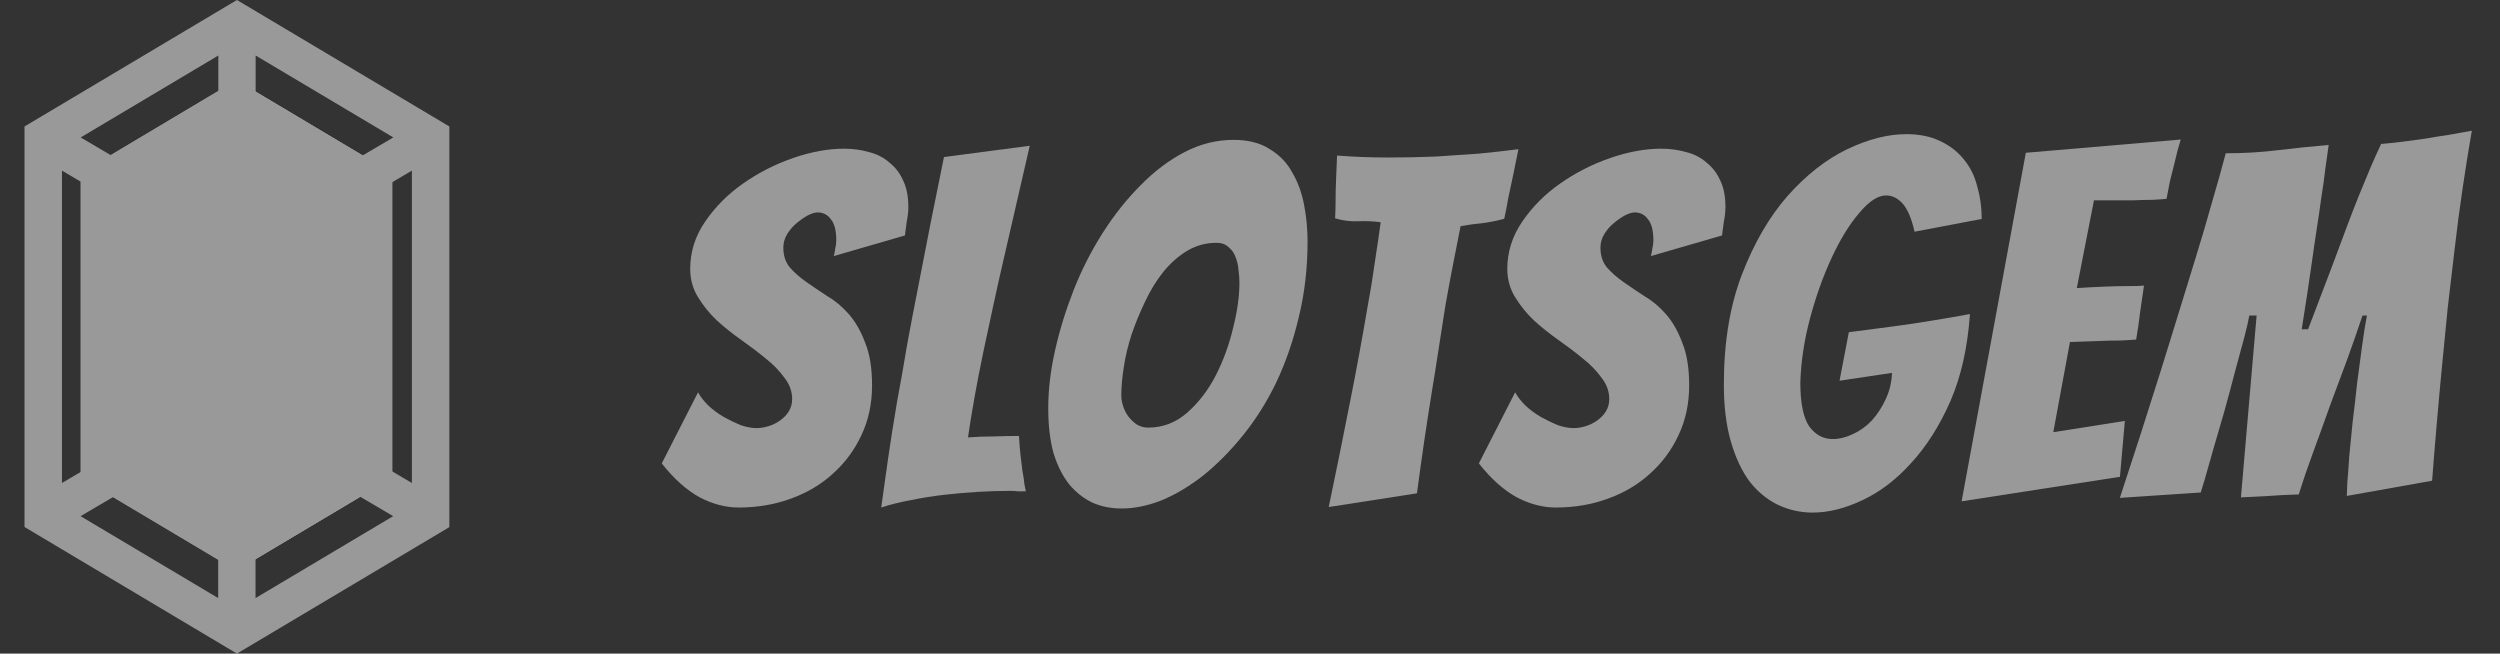 <svg width="153" height="40" viewBox="0 0 153 40" fill="none" xmlns="http://www.w3.org/2000/svg">
<rect x="0" y="0" width="153" height="40" fill="#333333" stroke="none"/>
<g style="mix-blend-mode:luminosity" opacity="0.5">
<path d="M4.928 29.236V10.594L14.466 4.909L24.005 10.594V29.236L14.466 34.921L4.928 29.236Z" fill="white"/>
<path d="M14.466 4.909L24.005 10.594V29.236L14.466 34.921V4.909Z" fill="white"/>
<path d="M14.466 16.207L4.928 10.594L14.466 4.909L14.466 16.207Z" fill="white"/>
<path d="M14.466 23.623L4.928 29.236L14.466 34.913V23.623Z" fill="white"/>
<path d="M14.466 16.207L24.005 10.594L14.466 4.909L14.466 16.207Z" fill="white"/>
<path d="M14.466 23.623L24.005 29.236L14.466 34.913V23.623Z" fill="white"/>
<path d="M14.467 29.446L19.391 26.518V13.312L14.467 10.384L9.544 13.312V26.518L14.467 29.446Z" fill="white"/>
<path d="M14.468 10.376L14.467 29.446L19.391 26.518V13.312L14.468 10.376Z" fill="white"/>
<path d="M14.5 0L1.5 7.74V32.252L14.5 40L27.5 32.26V7.74L14.5 0ZM20.617 10.441L15.646 7.481V3.397L24.07 8.411L20.617 10.441ZM14.5 30.489L9.529 27.529V12.471L14.5 9.511L19.471 12.471V27.537L14.5 30.489ZM13.354 7.481L8.383 10.441L4.938 8.411L13.362 3.397V7.481H13.354ZM7.237 12.471V27.529L3.792 29.559V10.441L7.237 12.471ZM8.383 29.559L13.354 32.519V36.603L4.93 31.589L8.383 29.559ZM15.646 32.519L20.617 29.559L24.062 31.589L15.638 36.603V32.519H15.646ZM21.763 27.529V12.471L25.208 10.441V29.559L21.763 27.529Z" fill="white"/>
<path d="M120.56 19.22C120.42 21.26 120.02 23.04 119.36 24.56C118.7 26.06 117.9 27.32 116.96 28.34C116.04 29.36 115.04 30.12 113.96 30.62C112.9 31.12 111.89 31.37 110.93 31.37C110.19 31.37 109.48 31.21 108.8 30.89C108.14 30.57 107.56 30.09 107.06 29.45C106.58 28.79 106.2 27.97 105.92 26.99C105.64 26.01 105.5 24.86 105.5 23.54C105.5 20.96 105.87 18.71 106.61 16.79C107.35 14.87 108.28 13.27 109.4 11.99C110.54 10.71 111.75 9.76 113.03 9.14C114.33 8.52 115.54 8.21 116.66 8.21C117.46 8.21 118.15 8.35 118.73 8.63C119.33 8.91 119.82 9.29 120.2 9.77C120.58 10.23 120.85 10.78 121.01 11.42C121.19 12.04 121.28 12.7 121.28 13.4L117.17 14.18C116.99 13.38 116.75 12.81 116.45 12.47C116.15 12.13 115.81 11.96 115.43 11.96C114.93 11.96 114.38 12.32 113.78 13.04C113.18 13.74 112.62 14.65 112.1 15.77C111.58 16.89 111.14 18.12 110.78 19.46C110.42 20.8 110.22 22.12 110.18 23.42C110.18 24.66 110.36 25.55 110.72 26.09C111.1 26.61 111.58 26.87 112.16 26.87C112.56 26.87 112.97 26.77 113.39 26.57C113.83 26.37 114.22 26.09 114.56 25.73C114.9 25.35 115.18 24.92 115.4 24.44C115.64 23.94 115.77 23.4 115.79 22.82L112.58 23.3L113.15 20.33C114.09 20.21 115.01 20.09 115.91 19.97C116.67 19.87 117.47 19.75 118.31 19.61C119.17 19.47 119.92 19.34 120.56 19.22Z" fill="white"/>
<path d="M120.051 30.68L123.981 9.35L133.461 8.54C133.321 8.98 133.201 9.43 133.101 9.89C133.001 10.27 132.901 10.67 132.801 11.09C132.721 11.49 132.651 11.85 132.591 12.17C132.391 12.19 132.101 12.21 131.721 12.23C131.361 12.23 130.971 12.24 130.551 12.26C130.131 12.26 129.701 12.26 129.261 12.26C128.841 12.26 128.471 12.26 128.151 12.26L127.101 17.63C127.721 17.59 128.301 17.56 128.841 17.54C129.281 17.52 129.731 17.51 130.191 17.51C130.651 17.51 130.991 17.5 131.211 17.48C131.131 18.04 131.051 18.59 130.971 19.13C130.911 19.67 130.831 20.22 130.731 20.78C130.531 20.8 130.201 20.82 129.741 20.84C129.301 20.84 128.851 20.85 128.391 20.87C127.871 20.89 127.301 20.91 126.681 20.93L125.661 26.45L130.041 25.76L129.741 29.18L120.051 30.68Z" fill="white"/>
<path d="M129.735 30.47C130.615 27.81 131.455 25.2 132.255 22.64C132.595 21.56 132.945 20.43 133.305 19.25C133.665 18.07 134.025 16.9 134.385 15.74C134.745 14.58 135.075 13.46 135.375 12.38C135.695 11.3 135.975 10.3 136.215 9.38C137.315 9.38 138.355 9.32 139.335 9.2C140.315 9.08 141.375 8.97 142.515 8.87C142.455 9.31 142.385 9.81 142.305 10.37C142.245 10.91 142.165 11.48 142.065 12.08C141.985 12.68 141.895 13.3 141.795 13.94C141.695 14.58 141.575 15.4 141.435 16.4C141.295 17.4 141.105 18.65 140.865 20.15H141.255C141.835 18.63 142.315 17.37 142.695 16.37C143.075 15.35 143.385 14.52 143.625 13.88C143.865 13.24 144.105 12.62 144.345 12.02C144.605 11.4 144.845 10.82 145.065 10.28C145.305 9.72 145.525 9.23 145.725 8.81C146.225 8.77 146.695 8.72 147.135 8.66C147.575 8.6 148.015 8.54 148.455 8.48C148.895 8.4 149.335 8.33 149.775 8.27C150.235 8.19 150.735 8.1 151.275 8C151.075 9.16 150.885 10.35 150.705 11.57C150.525 12.79 150.365 14.01 150.225 15.23C150.085 16.43 149.945 17.62 149.805 18.8C149.685 19.98 149.575 21.1 149.475 22.16C149.235 24.64 149.025 27.06 148.845 29.42L143.625 30.35C143.625 30.25 143.635 29.98 143.655 29.54C143.695 29.1 143.735 28.56 143.775 27.92C143.835 27.28 143.905 26.57 143.985 25.79C144.085 25.01 144.175 24.23 144.255 23.45C144.355 22.67 144.455 21.92 144.555 21.2C144.655 20.46 144.755 19.83 144.855 19.31H144.585C144.305 20.15 143.995 21.04 143.655 21.98C143.315 22.9 142.965 23.84 142.605 24.8C142.265 25.76 141.925 26.7 141.585 27.62C141.245 28.54 140.945 29.42 140.685 30.26C139.985 30.28 139.385 30.31 138.885 30.35C138.385 30.37 137.805 30.4 137.145 30.44L138.105 19.31H137.655C137.615 19.57 137.515 20.01 137.355 20.63C137.195 21.23 137.005 21.93 136.785 22.73C136.585 23.51 136.365 24.33 136.125 25.19C135.885 26.03 135.655 26.82 135.435 27.56C135.235 28.28 135.065 28.88 134.925 29.36C134.785 29.82 134.705 30.08 134.685 30.14L129.735 30.47Z" fill="white"/>
<path d="M53.37 23.59C53.37 24.71 53.15 25.73 52.71 26.65C52.29 27.55 51.71 28.33 50.97 28.99C50.25 29.65 49.39 30.16 48.39 30.52C47.41 30.88 46.35 31.06 45.21 31.06C44.41 31.06 43.61 30.85 42.81 30.43C42.01 29.99 41.24 29.3 40.5 28.36L42.72 24.01C42.86 24.27 43.07 24.54 43.35 24.82C43.63 25.08 43.94 25.31 44.28 25.51C44.64 25.71 44.99 25.88 45.33 26.02C45.69 26.14 46.01 26.2 46.29 26.2C46.53 26.2 46.78 26.16 47.04 26.08C47.3 26 47.54 25.88 47.76 25.72C47.98 25.56 48.15 25.38 48.27 25.18C48.41 24.96 48.48 24.71 48.48 24.43C48.48 23.95 48.32 23.51 48 23.11C47.7 22.69 47.32 22.3 46.86 21.94C46.4 21.56 45.9 21.18 45.36 20.8C44.82 20.42 44.32 20.02 43.86 19.6C43.42 19.18 43.04 18.71 42.72 18.19C42.4 17.67 42.24 17.09 42.24 16.45C42.24 15.41 42.55 14.44 43.17 13.54C43.79 12.64 44.56 11.87 45.48 11.23C46.42 10.57 47.44 10.05 48.54 9.67C49.64 9.29 50.68 9.1 51.66 9.1C52.2 9.1 52.71 9.17 53.19 9.31C53.67 9.43 54.08 9.64 54.42 9.94C54.78 10.22 55.06 10.58 55.26 11.02C55.48 11.46 55.59 12.01 55.59 12.67C55.59 12.95 55.56 13.23 55.5 13.51C55.46 13.79 55.42 14.09 55.38 14.41L51.03 15.67C51.07 15.51 51.1 15.35 51.12 15.19C51.16 15.03 51.18 14.87 51.18 14.71C51.18 14.11 51.07 13.68 50.85 13.42C50.65 13.14 50.38 13 50.04 13C49.88 13 49.68 13.06 49.44 13.18C49.22 13.3 48.99 13.46 48.75 13.66C48.53 13.84 48.34 14.06 48.18 14.32C48.02 14.58 47.94 14.86 47.94 15.16C47.94 15.64 48.07 16.04 48.33 16.36C48.61 16.68 48.95 16.98 49.35 17.26C49.75 17.54 50.18 17.83 50.64 18.13C51.12 18.41 51.56 18.78 51.96 19.24C52.36 19.7 52.69 20.28 52.95 20.98C53.23 21.66 53.37 22.53 53.37 23.59Z" fill="white"/>
<path d="M61.851 30.04C61.231 30.04 60.571 30.06 59.871 30.1C59.191 30.14 58.501 30.2 57.801 30.28C57.101 30.36 56.411 30.47 55.731 30.61C55.071 30.73 54.471 30.88 53.931 31.06C54.051 30.16 54.191 29.16 54.351 28.06C54.511 26.96 54.691 25.82 54.891 24.64C55.111 23.46 55.321 22.27 55.521 21.07C55.741 19.87 55.961 18.72 56.181 17.62C56.681 15 57.211 12.33 57.771 9.61L63.021 8.92C62.481 11.24 61.961 13.5 61.461 15.7C61.241 16.64 61.021 17.62 60.801 18.64C60.581 19.64 60.371 20.62 60.171 21.58C59.971 22.54 59.791 23.47 59.631 24.37C59.471 25.27 59.341 26.07 59.241 26.77C59.741 26.73 60.271 26.71 60.831 26.71C61.411 26.69 61.921 26.68 62.361 26.68C62.381 27.06 62.411 27.44 62.451 27.82C62.491 28.18 62.531 28.51 62.571 28.81C62.631 29.11 62.671 29.38 62.691 29.62C62.731 29.84 62.761 29.99 62.781 30.07C62.621 30.07 62.461 30.07 62.301 30.07C62.161 30.05 62.011 30.04 61.851 30.04Z" fill="white"/>
<path d="M80.023 14.77C80.023 16.41 79.843 17.96 79.483 19.42C79.143 20.86 78.683 22.19 78.103 23.41C77.523 24.61 76.843 25.69 76.063 26.65C75.303 27.59 74.503 28.4 73.663 29.08C72.823 29.74 71.973 30.25 71.113 30.61C70.253 30.95 69.433 31.12 68.653 31.12C67.993 31.12 67.393 31 66.853 30.76C66.313 30.5 65.843 30.13 65.443 29.65C65.043 29.15 64.723 28.52 64.483 27.76C64.263 26.98 64.153 26.05 64.153 24.97C64.153 23.85 64.293 22.67 64.573 21.43C64.853 20.19 65.233 18.96 65.713 17.74C66.193 16.52 66.783 15.36 67.483 14.26C68.183 13.16 68.953 12.19 69.793 11.35C70.633 10.49 71.533 9.81 72.493 9.31C73.453 8.81 74.453 8.56 75.493 8.56C76.393 8.56 77.133 8.75 77.713 9.13C78.313 9.49 78.773 9.97 79.093 10.57C79.433 11.15 79.673 11.81 79.813 12.55C79.953 13.29 80.023 14.03 80.023 14.77ZM68.623 24.19C68.623 24.41 68.663 24.64 68.743 24.88C68.823 25.12 68.933 25.33 69.073 25.51C69.213 25.69 69.383 25.85 69.583 25.99C69.803 26.11 70.033 26.17 70.273 26.17C71.173 26.17 71.973 25.86 72.673 25.24C73.373 24.62 73.953 23.86 74.413 22.96C74.873 22.06 75.223 21.1 75.463 20.08C75.723 19.06 75.853 18.13 75.853 17.29C75.853 17.05 75.833 16.79 75.793 16.51C75.773 16.23 75.713 15.97 75.613 15.73C75.533 15.49 75.393 15.29 75.193 15.13C75.013 14.95 74.763 14.86 74.443 14.86C73.803 14.86 73.213 15.02 72.673 15.34C72.133 15.66 71.643 16.09 71.203 16.63C70.783 17.15 70.413 17.75 70.093 18.43C69.773 19.09 69.493 19.77 69.253 20.47C69.033 21.15 68.873 21.82 68.773 22.48C68.673 23.14 68.623 23.71 68.623 24.19Z" fill="white"/>
<path d="M81.318 31.03C81.778 28.83 82.218 26.66 82.638 24.52C82.818 23.62 82.998 22.68 83.178 21.7C83.358 20.72 83.528 19.76 83.688 18.82C83.868 17.86 84.018 16.94 84.138 16.06C84.278 15.16 84.398 14.34 84.498 13.6C84.038 13.54 83.568 13.52 83.088 13.54C82.628 13.56 82.168 13.5 81.708 13.36C81.728 13.04 81.738 12.67 81.738 12.25C81.738 11.83 81.748 11.41 81.768 10.99C81.788 10.53 81.808 10.04 81.828 9.52C82.348 9.56 82.868 9.59 83.388 9.61C83.908 9.63 84.428 9.64 84.948 9.64C85.968 9.64 86.948 9.62 87.888 9.58C88.848 9.52 89.728 9.46 90.528 9.4C91.348 9.32 92.148 9.23 92.928 9.13L92.598 10.75C92.498 11.21 92.398 11.68 92.298 12.16C92.218 12.64 92.138 13.05 92.058 13.39C91.618 13.51 91.168 13.6 90.708 13.66C90.268 13.7 89.828 13.76 89.388 13.84C89.248 14.52 89.098 15.28 88.938 16.12C88.778 16.94 88.618 17.8 88.458 18.7C88.318 19.58 88.178 20.48 88.038 21.4C87.898 22.32 87.758 23.2 87.618 24.04C87.298 26.02 86.998 28.07 86.718 30.19L81.318 31.03Z" fill="white"/>
<path d="M103.377 23.59C103.377 24.71 103.157 25.73 102.717 26.65C102.297 27.55 101.717 28.33 100.977 28.99C100.257 29.65 99.397 30.16 98.397 30.52C97.417 30.88 96.357 31.06 95.217 31.06C94.417 31.06 93.617 30.85 92.817 30.43C92.017 29.99 91.247 29.3 90.507 28.36L92.727 24.01C92.867 24.27 93.077 24.54 93.357 24.82C93.637 25.08 93.947 25.31 94.287 25.51C94.647 25.71 94.997 25.88 95.337 26.02C95.697 26.14 96.017 26.2 96.297 26.2C96.537 26.2 96.787 26.16 97.047 26.08C97.307 26 97.547 25.88 97.767 25.72C97.987 25.56 98.157 25.38 98.277 25.18C98.417 24.96 98.487 24.71 98.487 24.43C98.487 23.95 98.327 23.51 98.007 23.11C97.707 22.69 97.327 22.3 96.867 21.94C96.407 21.56 95.907 21.18 95.367 20.8C94.827 20.42 94.327 20.02 93.867 19.6C93.427 19.18 93.047 18.71 92.727 18.19C92.407 17.67 92.247 17.09 92.247 16.45C92.247 15.41 92.557 14.44 93.177 13.54C93.797 12.64 94.567 11.87 95.487 11.23C96.427 10.57 97.447 10.05 98.547 9.67C99.647 9.29 100.687 9.1 101.667 9.1C102.207 9.1 102.717 9.17 103.197 9.31C103.677 9.43 104.087 9.64 104.427 9.94C104.787 10.22 105.067 10.58 105.267 11.02C105.487 11.46 105.597 12.01 105.597 12.67C105.597 12.95 105.567 13.23 105.507 13.51C105.467 13.79 105.427 14.09 105.387 14.41L101.037 15.67C101.077 15.51 101.107 15.35 101.127 15.19C101.167 15.03 101.187 14.87 101.187 14.71C101.187 14.11 101.077 13.68 100.857 13.42C100.657 13.14 100.387 13 100.047 13C99.887 13 99.687 13.06 99.447 13.18C99.227 13.3 98.997 13.46 98.757 13.66C98.537 13.84 98.347 14.06 98.187 14.32C98.027 14.58 97.947 14.86 97.947 15.16C97.947 15.64 98.077 16.04 98.337 16.36C98.617 16.68 98.957 16.98 99.357 17.26C99.757 17.54 100.187 17.83 100.647 18.13C101.127 18.41 101.567 18.78 101.967 19.24C102.367 19.7 102.697 20.28 102.957 20.98C103.237 21.66 103.377 22.53 103.377 23.59Z" fill="white"/>
</g>
</svg>
